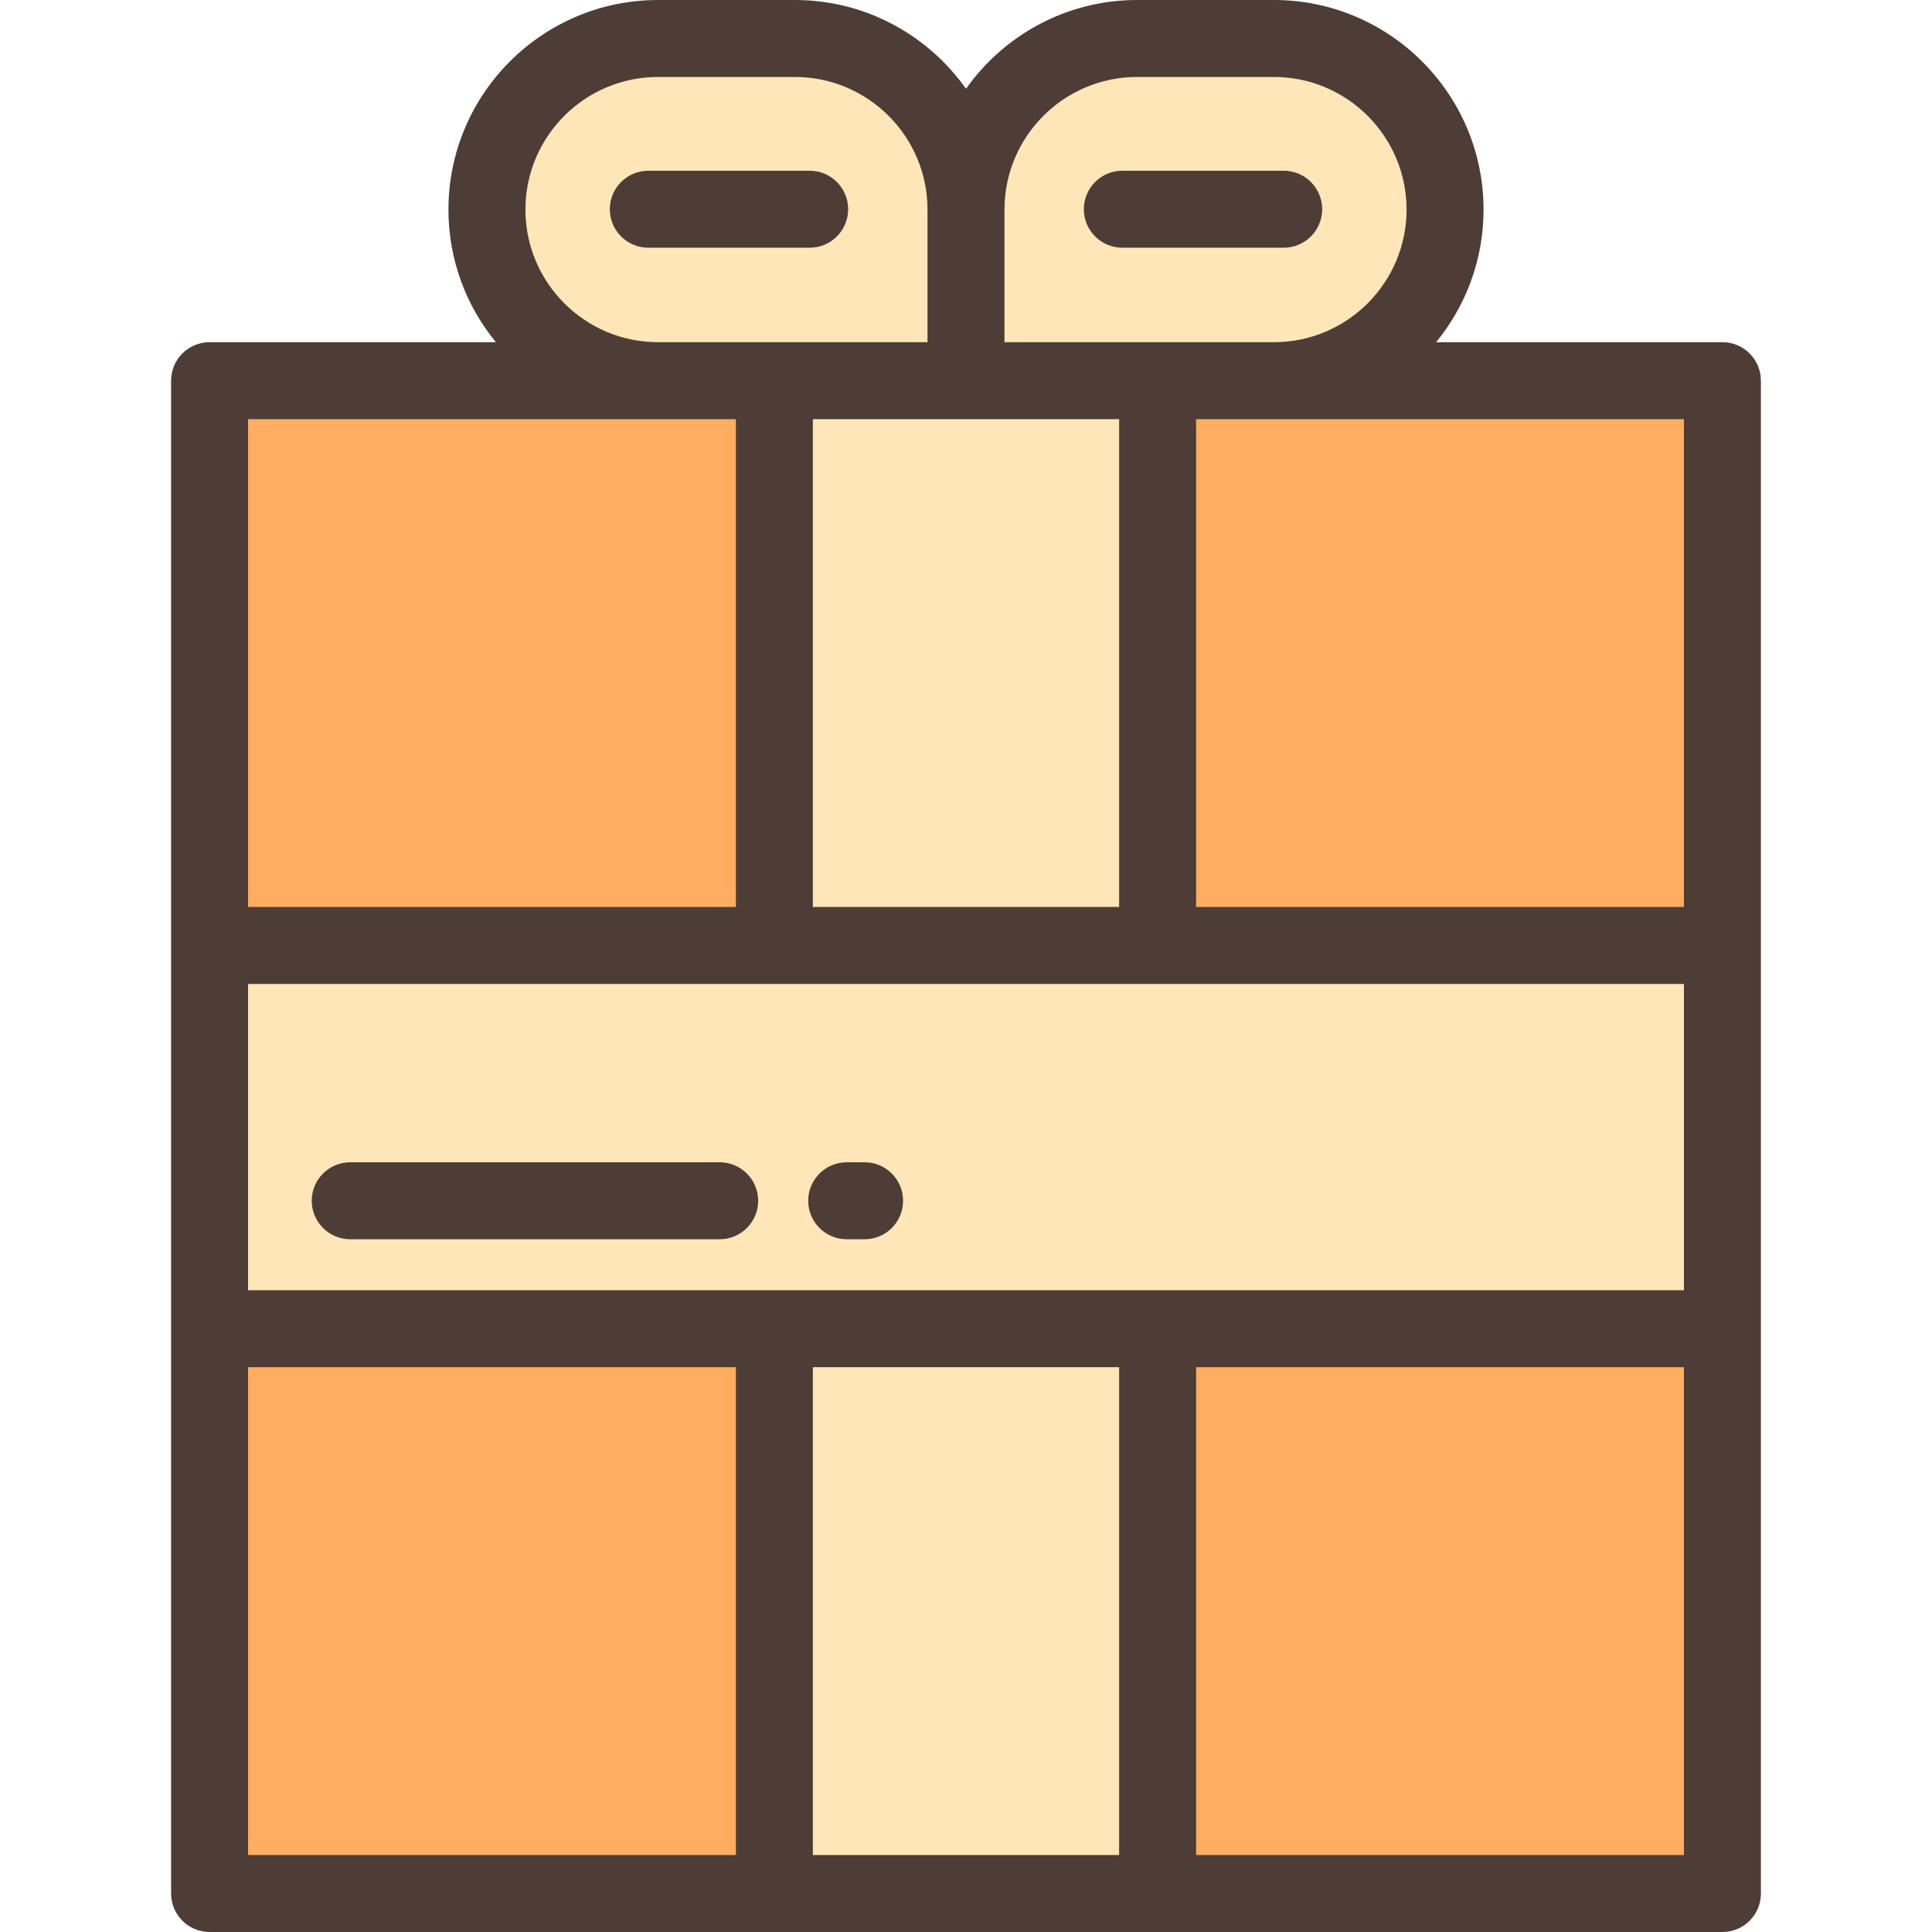 <?xml version="1.0" encoding="iso-8859-1"?>
<!-- Uploaded to: SVG Repo, www.svgrepo.com, Generator: SVG Repo Mixer Tools -->
<svg version="1.1" id="Layer_1" xmlns="http://www.w3.org/2000/svg" xmlns:xlink="http://www.w3.org/1999/xlink" 
	 viewBox="0 0 512 512" xml:space="preserve">
<rect x="55.544" y="100.88" style="fill:#FFAD61;" width="400.92" height="400.92"/>
<rect x="205.218" y="100.88" style="fill:#FFE6B8;" width="101.564" height="400.92"/>
<path id="SVGCleanerId_0" style="fill:#FFE6B8;" d="M255.999,100.883h-81.615c-25.042,0-45.342-20.3-45.342-45.342l0,0
	c0-25.042,20.3-45.342,45.342-45.342h36.273c25.041-0.001,45.342,20.299,45.342,45.341V100.883z"/>
<g>
	<path id="SVGCleanerId_0_1_" style="fill:#FFE6B8;" d="M255.999,100.883h-81.615c-25.042,0-45.342-20.3-45.342-45.342l0,0
		c0-25.042,20.3-45.342,45.342-45.342h36.273c25.041-0.001,45.342,20.299,45.342,45.341V100.883z"/>
</g>
<g>
	<path style="fill:#FFE6B8;" d="M255.999,100.883h81.615c25.042,0,45.342-20.3,45.342-45.342l0,0
		c0-25.042-20.301-45.342-45.342-45.342h-36.273C276.3,10.199,255.999,30.5,255.999,55.541V100.883z"/>
	<rect x="55.544" y="250.554" style="fill:#FFE6B8;" width="400.92" height="101.564"/>
</g>
<g>
	<path style="fill:#4D3D36;" d="M45.342,501.801c0,5.633,4.566,10.199,10.199,10.199h400.917c5.633,0,10.199-4.566,10.199-10.199
		V100.883c0-5.633-4.566-10.199-10.199-10.199h-75.87c7.849-9.58,12.568-21.82,12.568-35.143C393.156,24.916,368.241,0,337.615,0
		h-36.273c-18.708,0-35.273,9.307-45.342,23.524C245.931,9.307,229.366,0,210.658,0h-36.273c-30.625,0-55.541,24.916-55.541,55.542
		c0,13.323,4.718,25.562,12.567,35.142h-75.87c-5.633,0-10.199,4.566-10.199,10.199V501.801z M446.258,111.083V240.36H316.982
		V111.083H446.258z M446.258,341.926H65.74v-81.168H446.26v81.168H446.258z M296.583,362.325v129.277h-81.167V362.325H296.583z
		 M296.583,111.083V240.36h-81.167V111.083H296.583z M301.341,20.398h36.273c19.377,0,35.142,15.765,35.142,35.143
		c0,19.377-15.765,35.142-35.142,35.142h-71.416V55.541C266.199,36.163,281.964,20.398,301.341,20.398z M139.241,55.541
		c0-19.377,15.765-35.142,35.142-35.142h36.273c19.378,0,35.143,15.765,35.143,35.142v35.143h-71.416
		C155.006,90.684,139.241,74.919,139.241,55.541z M195.017,111.083V240.36H65.74V111.083H195.017z M65.74,362.325h129.277v129.277
		H65.74V362.325z M316.982,491.602V362.325h129.277v129.277H316.982z"/>
	<path style="fill:#4D3D36;" d="M297.428,65.645h42.764c5.633,0,10.199-4.566,10.199-10.199s-4.566-10.199-10.199-10.199h-42.764
		c-5.633,0-10.199,4.566-10.199,10.199S291.795,65.645,297.428,65.645z"/>
	<path style="fill:#4D3D36;" d="M214.571,45.247h-42.764c-5.633,0-10.199,4.566-10.199,10.199s4.566,10.199,10.199,10.199h42.764
		c5.633,0,10.199-4.566,10.199-10.199S220.204,45.247,214.571,45.247z"/>
	<path style="fill:#4D3D36;" d="M224.382,328.414h4.743c5.633,0,10.199-4.566,10.199-10.199s-4.566-10.199-10.199-10.199h-4.743
		c-5.633,0-10.199,4.566-10.199,10.199S218.749,328.414,224.382,328.414z"/>
	<path style="fill:#4D3D36;" d="M92.812,328.414h97.912c5.633,0,10.199-4.566,10.199-10.199s-4.566-10.199-10.199-10.199H92.812
		c-5.633,0-10.199,4.566-10.199,10.199S87.179,328.414,92.812,328.414z"/>
</g>
</svg>
